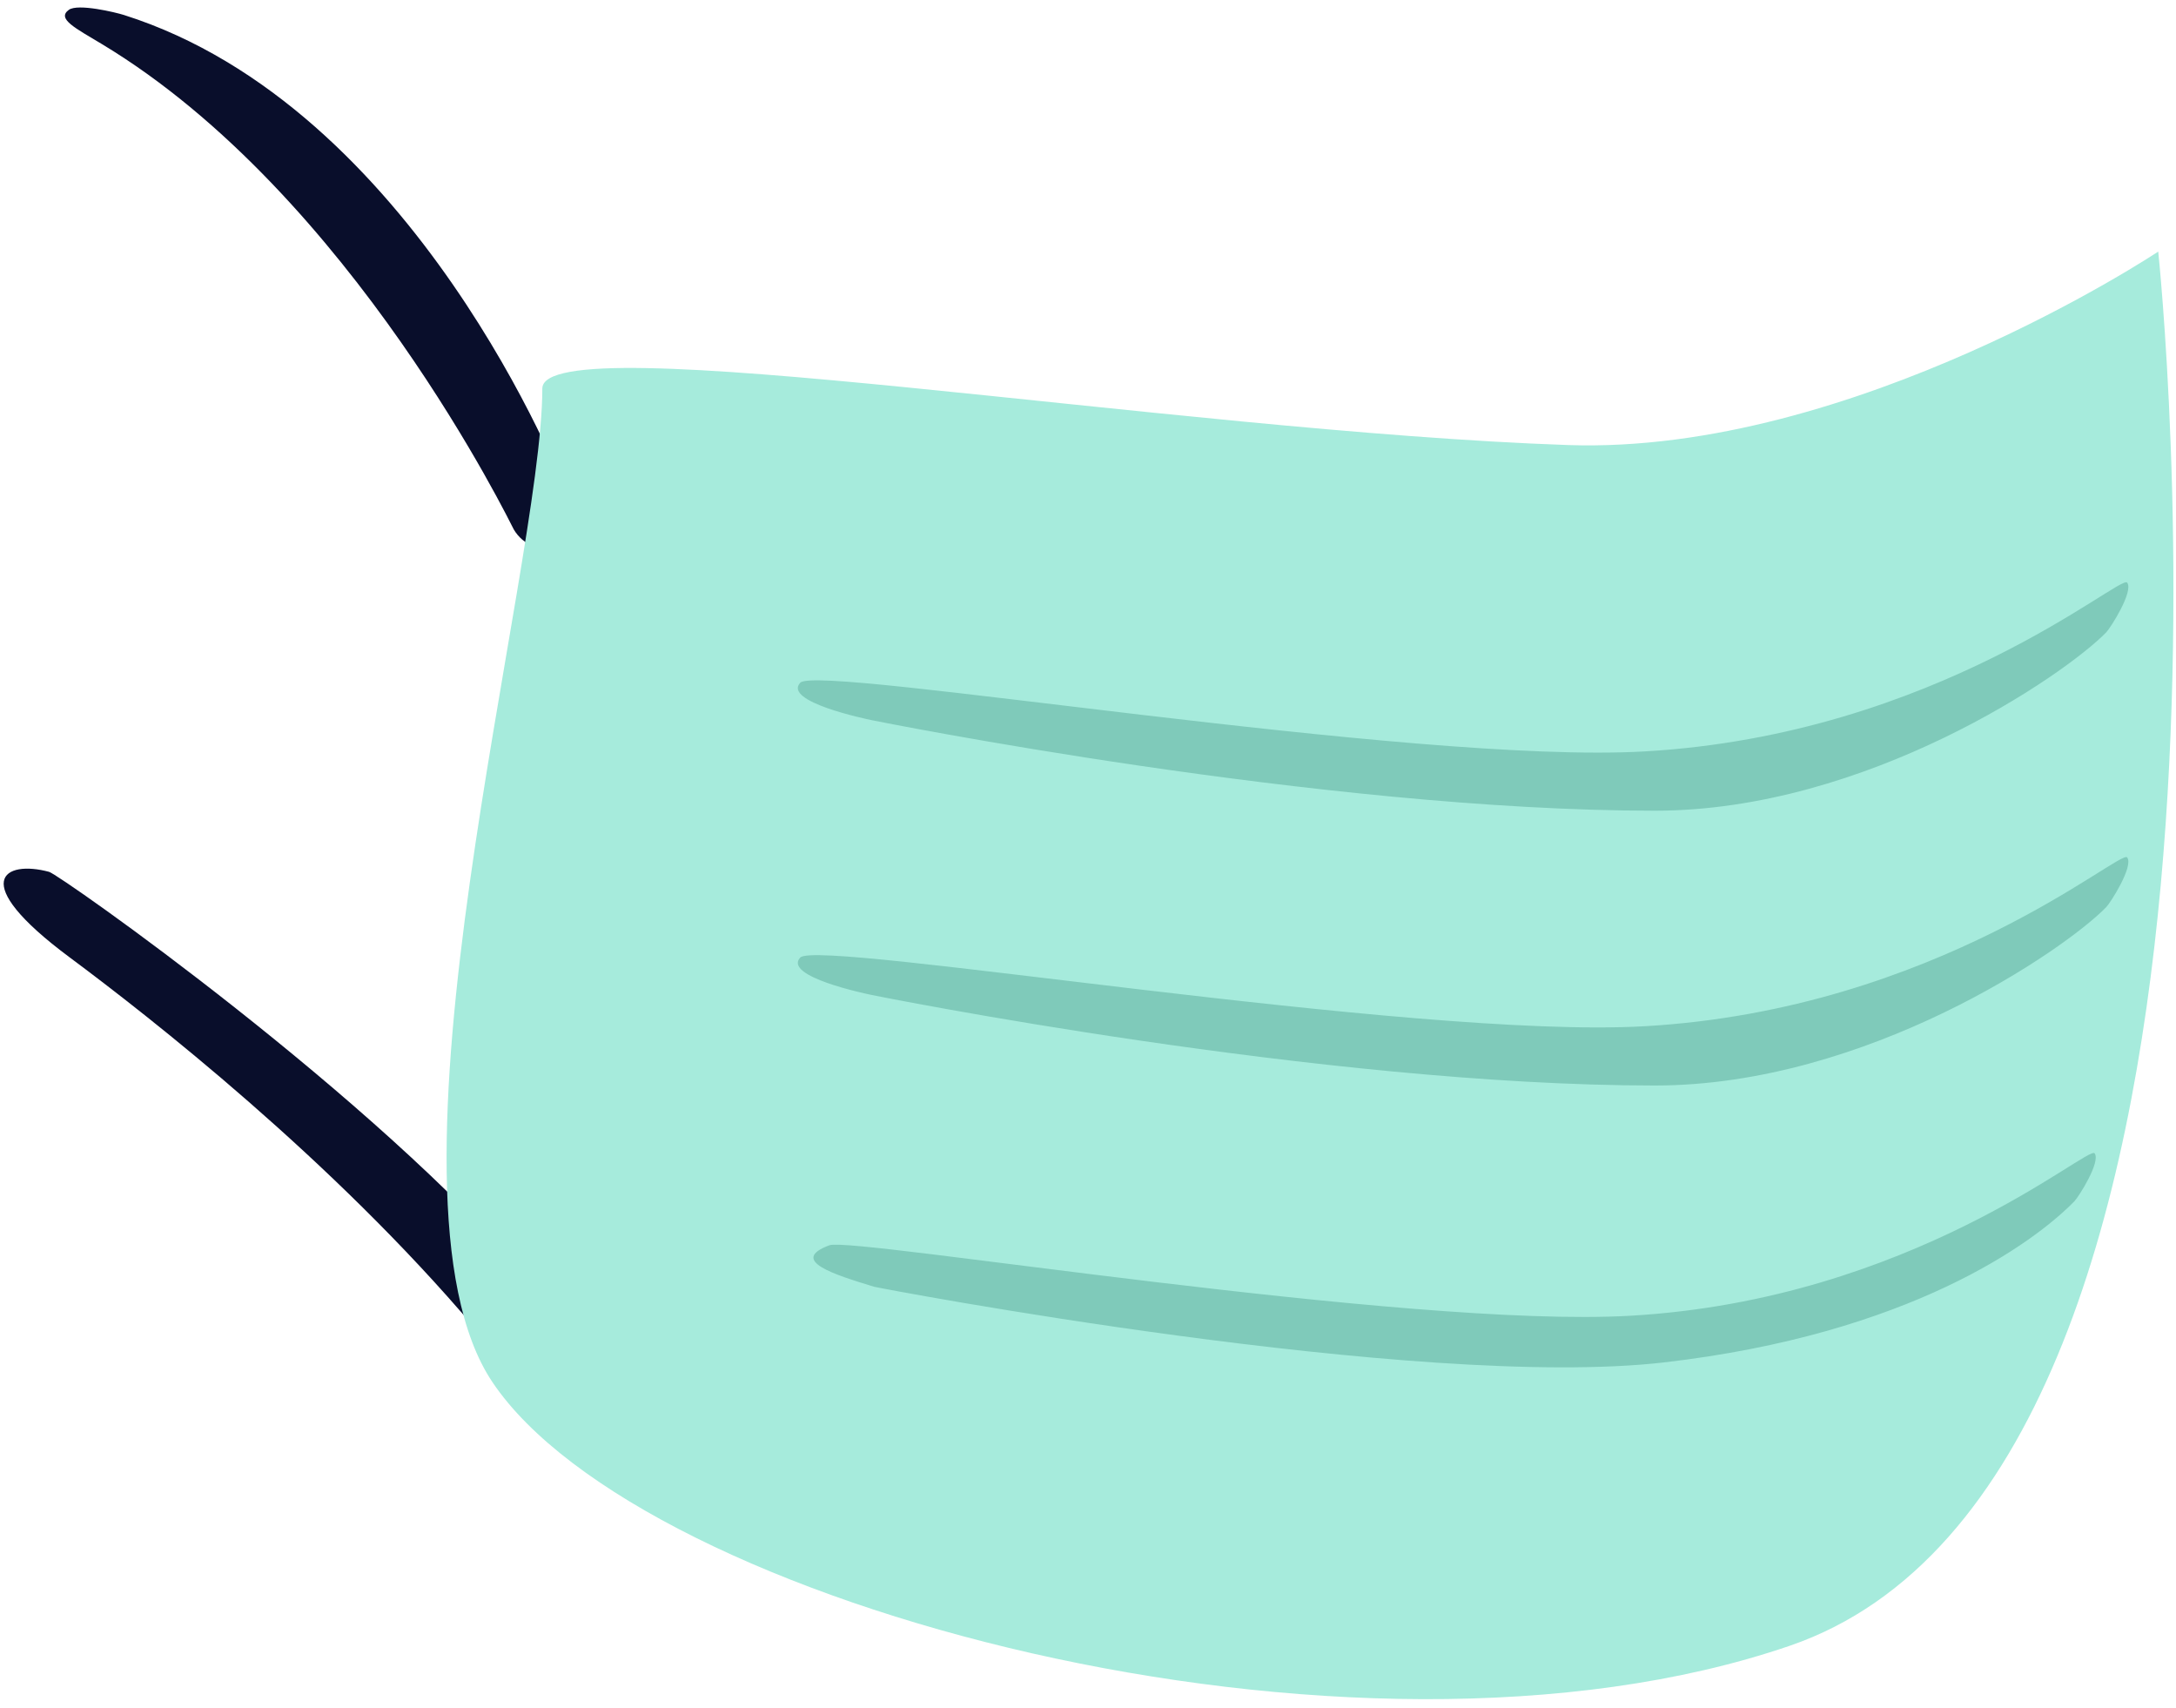 <svg viewBox="-8.4 -11.048 130.8 102.675" xmlns="http://www.w3.org/2000/svg" xmlns:xlink="http://www.w3.org/1999/xlink" xmlns:blush="http://design.blush" overflow="visible" width="130.8px" height="102.675px"><g id="Facial Accesories/Mask" stroke="none" stroke-width="1" fill="none" fill-rule="evenodd"><path d="M-2.259,-8.389 C-3.873,-9.362 -5.006,-9.916 -4.262,-10.457 C-3.718,-10.853 -1.442,-10.303 -0.949,-10.147 C16.503,-4.616 25.394,17.805 25.74,18.868 C26.881,22.381 23.603,22.673 22.486,20.777 C22.355,20.554 12.745,0.654 -2.259,-8.389 Z" id="Fill-10" fill="#090E2B"/><path d="M19.914,68.988 C11.511,58.703 0.7,49.948 -4.068,46.271 C-10.199,41.545 -7.857,40.349 -5.202,41.119 C-4.561,41.305 14.171,54.962 23.342,66.187 C24.114,67.134 23.974,68.528 23.028,69.301 C22.531,69.707 21.911,69.861 21.322,69.779 C20.789,69.705 20.282,69.437 19.914,68.988 Z" id="Fill-12" fill="#090E2B" transform="translate(7.948, 55.352) rotate(-1) translate(-7.948, -55.352)"/><path d="M85.861,15.7 C102.991,16.286 121.332,4.072 121.332,4.072 C121.332,4.072 129.128,77.612 99.165,87.87 C72.799,96.895 30.116,85.327 21.194,72.01 C13.578,60.643 24.199,23.226 24.199,12.305 C24.199,8.405 62.12,14.887 85.861,15.7 Z" id="Fill-1" fill="#A6EBDC"/><path d="M91.072,37.676 C71.072,37.676 44.284,32.293 44.015,32.238 C43.657,32.162 38.654,31.128 39.701,29.986 C40.748,28.842 76.544,34.905 90.446,34.113 C108.071,33.111 119.066,23.436 119.465,23.966 C119.864,24.497 118.462,26.693 118.207,26.955 C115.69,29.542 103.796,37.674 91.084,37.676 L91.072,37.676 Z" id="Fill-4" fill="#7FCABA"/><path d="M91.072,54.192 C71.072,54.192 44.284,48.81 44.015,48.754 C43.657,48.679 38.654,47.645 39.701,46.502 C40.748,45.359 76.544,51.421 90.446,50.63 C108.071,49.627 119.066,39.953 119.465,40.483 C119.864,41.014 118.462,43.209 118.207,43.471 C115.69,46.059 103.796,54.19 91.084,54.192 L91.072,54.192 Z" id="Fill-6" fill="#7FCABA"/><path d="M91.617,70.834 C76.832,72.537 44.388,66.362 44.137,66.285 C41.782,65.564 38.988,64.71 41.457,63.793 C42.854,63.274 76.208,68.792 89.586,68.03 C106.545,67.065 117.125,57.756 117.508,58.267 C117.891,58.777 116.544,60.89 116.298,61.143 C113.876,63.632 106.397,69.131 91.617,70.834" id="Fill-8" fill="#7FCABA"/></g></svg>